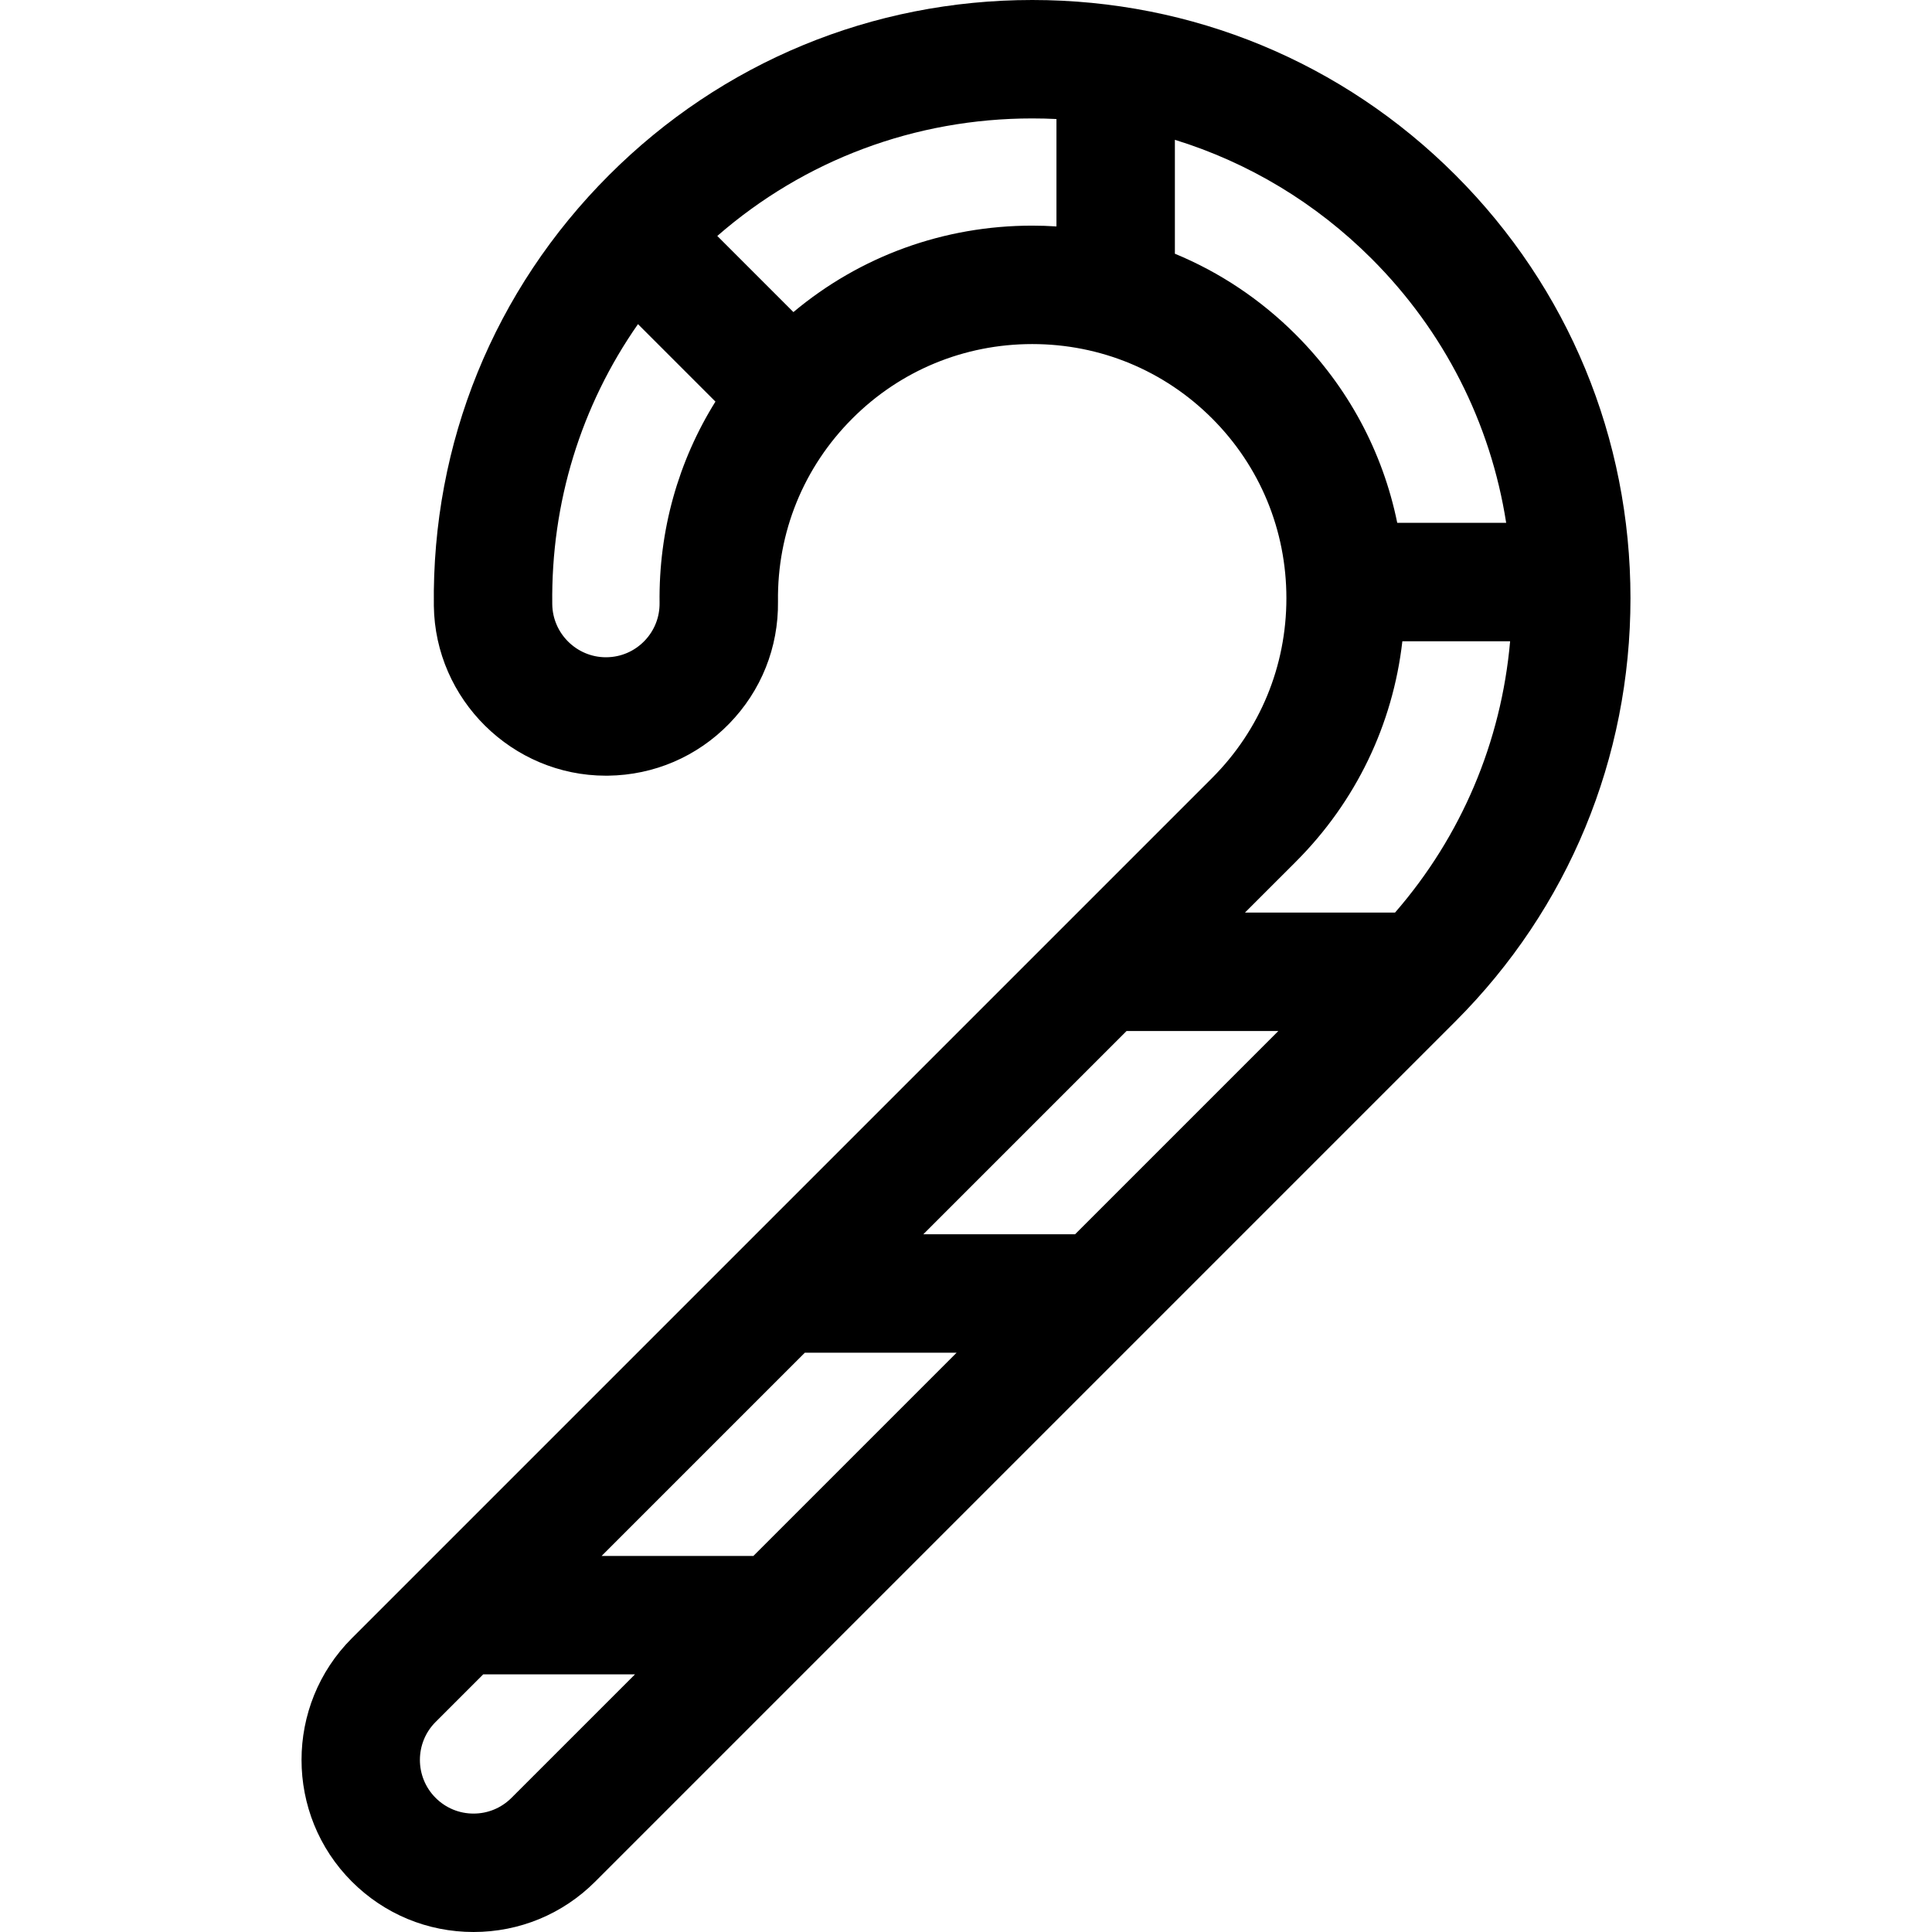 <?xml version="1.0" encoding="iso-8859-1"?>
<!-- Uploaded to: SVG Repo, www.svgrepo.com, Generator: SVG Repo Mixer Tools -->
<svg fill="#000000" height="800px" width="800px" version="1.1" id="Layer_1" xmlns="http://www.w3.org/2000/svg" xmlns:xlink="http://www.w3.org/1999/xlink" 
	 viewBox="0 0 511.999 511.999" xml:space="preserve">
<g>
	<g>
		<path d="M385.704,46.388C355.792,16.475,315.964,0,273.558,0c-42.406,0-82.233,16.475-112.146,46.388
			c-30.49,30.489-46.98,71.026-46.438,114.145c0.312,24.83,20.766,45.032,45.594,45.032l0.577-0.003
			c12.181-0.152,23.573-5.039,32.078-13.761c8.504-8.721,13.104-20.231,12.952-32.411c-0.231-18.327,6.776-35.553,19.732-48.506
			c12.703-12.705,29.627-19.702,47.652-19.702c18.024,0,34.946,6.997,47.649,19.7c12.704,12.703,19.7,29.625,19.7,47.651
			c0,18.025-6.997,34.947-19.7,47.651L93.243,434.149c-17.779,17.781-17.777,46.713,0.003,64.493
			c8.613,8.613,20.066,13.357,32.246,13.357c12.181,0,23.634-4.744,32.246-13.357L302.489,353.89
			c0.006-0.006,0.013-0.013,0.019-0.019l83.195-83.195c29.913-29.911,46.387-69.74,46.387-112.146
			C432.09,116.125,415.616,76.299,385.704,46.388z M174.793,159.782c0.048,3.797-1.386,7.387-4.038,10.108
			c-2.652,2.719-6.205,4.243-10.002,4.29l-0.185,0.001c-7.739,0-14.114-6.299-14.212-14.042
			c-0.34-26.949,7.618-52.639,22.717-74.241l20.527,20.528C179.72,122.265,174.552,140.613,174.793,159.782z M279.971,60.006
			c-2.125-0.135-4.262-0.21-6.411-0.21c-23.426,0-45.586,8.081-63.297,22.909L190.09,62.532
			c23.114-20.145,52.425-31.148,83.468-31.148c2.147,0,4.285,0.053,6.413,0.158V60.006z M311.355,67.238V37.052
			c19.498,6.021,37.347,16.716,52.157,31.527c19.222,19.222,31.515,43.561,35.641,69.981h-28.868
			c-3.826-18.782-13.043-36.031-26.884-49.872C334.075,79.362,323.203,72.133,311.355,67.238z M135.546,476.451
			c-2.684,2.685-6.255,4.165-10.053,4.165c-3.799,0-7.369-1.479-10.054-4.165c-5.544-5.546-5.546-14.567-0.002-20.112l12.618-12.617
			h40.222L135.546,476.451z M199.659,412.337h-40.222l53.861-53.861l40.221,0.001L199.659,412.337z M284.904,327.094l-40.222-0.001
			l53.86-53.86h40.223L284.904,327.094z M369.694,241.847h-39.768l13.474-13.473c15.92-15.919,25.721-36.346,28.239-58.43h28.556
			C397.845,196.651,387.271,221.615,369.694,241.847z"/>
	</g>
</g>
</svg>